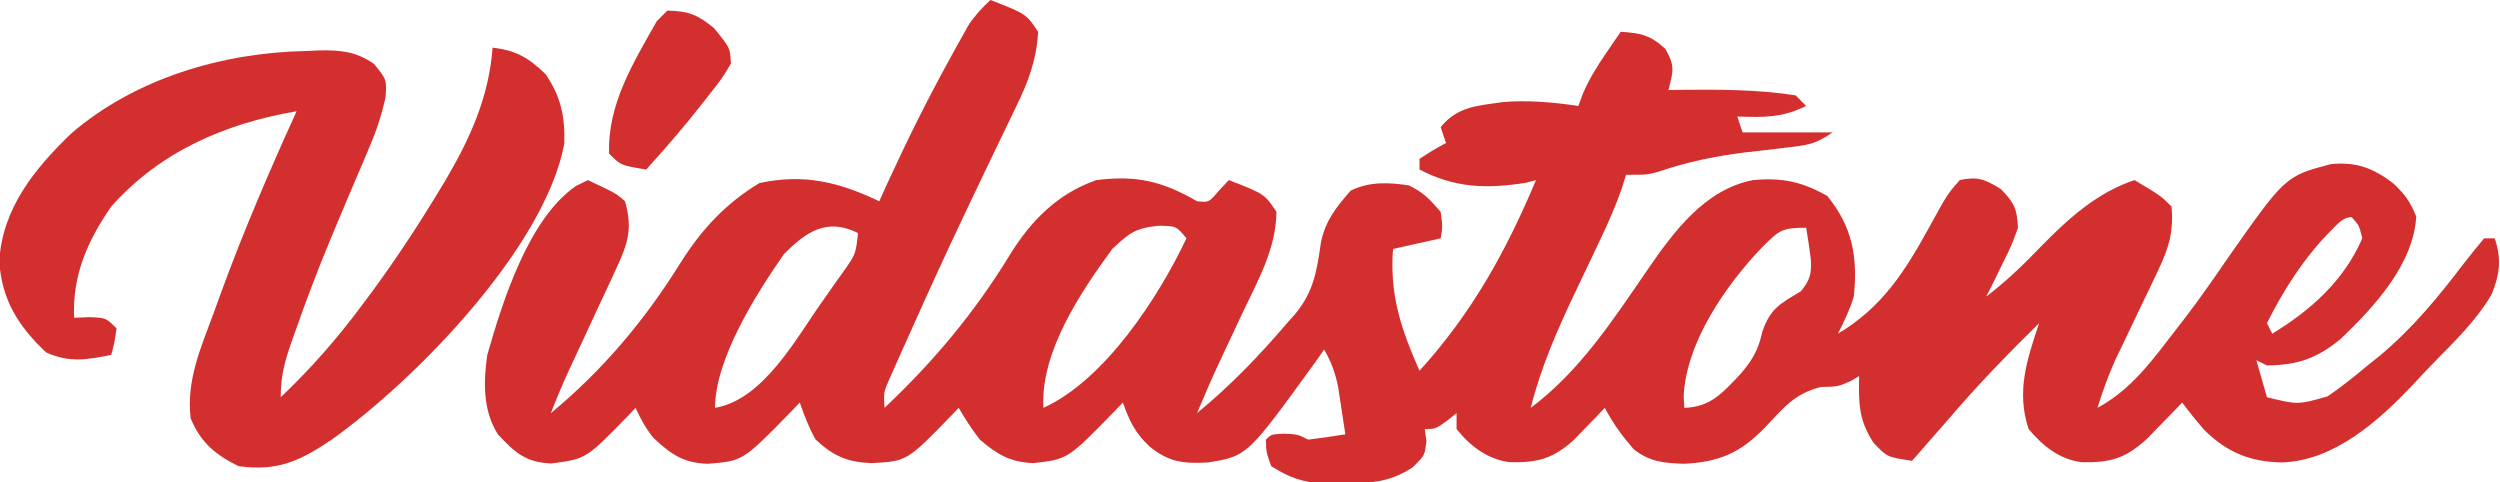 <?xml version="1.0" encoding="UTF-8"?>
<svg xmlns="http://www.w3.org/2000/svg" version="1.1" width="472" height="91">
  <path d="M0 0 C6.75 2.625 6.75 2.625 9 6 C8.713 11.261 7.125 15.507 4.824 20.172 C4.503 20.844 4.181 21.517 3.85 22.209 C3.16 23.648 2.467 25.085 1.77 26.52 C-0.066 30.302 -1.869 34.099 -3.676 37.895 C-4.041 38.659 -4.405 39.422 -4.781 40.21 C-8.29 47.573 -11.675 54.989 -15 62.438 C-15.51 63.567 -16.019 64.697 -16.544 65.86 C-17.004 66.895 -17.464 67.93 -17.938 68.996 C-18.338 69.895 -18.739 70.794 -19.152 71.72 C-20.174 74.063 -20.174 74.063 -20 77 C-10.733 68.266 -2.944 58.957 3.688 48.062 C7.676 41.63 12.721 36.52 20 34 C27.551 33.059 32.485 34.209 39 38 C41.244 38.228 41.244 38.228 43.125 36 C43.744 35.34 44.362 34.68 45 34 C51.75 36.625 51.75 36.625 54 40 C53.907 46.96 50.569 52.825 47.625 59 C46.637 61.104 45.65 63.208 44.664 65.312 C44.202 66.293 43.739 67.274 43.263 68.285 C41.769 71.496 40.365 74.733 39 78 C45.274 72.838 50.734 67.181 56 61 C56.531 60.403 57.062 59.806 57.609 59.191 C61.074 54.942 61.639 51.021 62.406 45.664 C63.329 41.523 65.235 39.179 68 36 C71.493 34.254 75.19 34.432 79 35 C81.782 36.36 82.9 37.577 85 40 C85.375 42.812 85.375 42.812 85 45 C82.03 45.66 79.06 46.32 76 47 C75.348 55.734 77.504 62.034 81 70 C90.885 59.122 97.301 47.535 103 34 C102.072 34.248 102.072 34.248 101.125 34.5 C93.683 35.691 87.727 35.51 81 32 C81 31.34 81 30.68 81 30 C83.5 28.375 83.5 28.375 86 27 C85.67 26.01 85.34 25.02 85 24 C88.193 20.073 91.914 19.986 96.703 19.273 C101.556 18.871 106.194 19.3 111 20 C111.266 19.274 111.531 18.549 111.805 17.801 C113.001 14.998 114.403 12.695 116.125 10.188 C116.664 9.397 117.203 8.607 117.758 7.793 C118.168 7.201 118.578 6.61 119 6 C122.823 6.261 124.579 6.612 127.438 9.25 C129.297 12.523 128.902 13.485 128 17 C128.643 16.988 129.286 16.977 129.949 16.965 C137.282 16.892 144.742 16.867 152 18 C152.99 18.99 152.99 18.99 154 20 C149.503 22.248 145.921 22.167 141 22 C141.33 22.99 141.66 23.98 142 25 C147.61 25 153.22 25 159 25 C155.959 27.027 154.75 27.346 151.246 27.746 C150.308 27.861 149.371 27.977 148.404 28.096 C146.454 28.32 144.503 28.544 142.553 28.768 C136.856 29.469 131.616 30.551 126.176 32.399 C124 33 124 33 120 33 C119.596 34.288 119.596 34.288 119.183 35.603 C118.005 38.986 116.611 42.128 115.066 45.359 C114.494 46.57 113.922 47.781 113.35 48.992 C112.459 50.867 111.567 52.741 110.671 54.612 C107.175 61.925 103.99 69.115 102 77 C111.21 70.152 117.572 60.361 124 51 C128.998 43.739 134.864 35.749 144 34 C149.459 33.504 153.216 34.292 158 37 C162.801 42.938 163.751 48.541 163 56 C162.209 58.52 161.208 60.635 160 63 C168.3 58.059 172.603 51.338 177.197 42.975 C180.669 36.654 180.669 36.654 183 34 C186.436 33.277 187.749 33.846 190.75 35.688 C193.354 38.364 193.768 39.322 194 43 C192.785 46.332 192.785 46.332 191.062 49.812 C190.497 50.974 189.931 52.135 189.348 53.332 C188.903 54.212 188.458 55.093 188 56 C191.745 53.131 194.989 50.029 198.25 46.625 C203.437 41.319 208.861 36.38 216 34 C221 37 221 37 223 39 C223.393 43.744 222.491 46.805 220.445 51.062 C219.913 52.189 219.381 53.316 218.832 54.477 C218.269 55.639 217.705 56.802 217.125 58 C216.021 60.311 214.919 62.624 213.82 64.938 C213.328 65.957 212.836 66.977 212.329 68.027 C211.012 70.974 209.967 73.923 209 77 C215.551 73.473 219.514 67.806 224 62 C224.824 60.938 224.824 60.938 225.664 59.855 C228.349 56.331 230.876 52.721 233.375 49.062 C244.449 33.267 244.449 33.267 253 31 C257.827 30.481 261.13 31.742 264.938 34.688 C267.107 36.782 268.014 38.035 269.188 40.875 C268.643 49.951 261.266 57.908 254.984 63.934 C250.408 67.69 246.92 68.898 241 69 C240.34 68.67 239.68 68.34 239 68 C239.66 70.31 240.32 72.62 241 75 C246.853 76.428 246.853 76.428 252.473 74.824 C255.109 73.007 257.553 71.065 260 69 C260.803 68.358 261.606 67.716 262.434 67.055 C268.486 61.961 273.3 56.149 278.066 49.877 C279.336 48.219 280.664 46.605 282 45 C282.66 45 283.32 45 284 45 C285.331 48.872 284.949 51.862 283.398 55.633 C280.504 60.532 276.376 64.516 272.409 68.556 C271.139 69.857 269.9 71.189 268.664 72.523 C262.133 79.432 253.762 86.978 243.812 87.312 C237.869 87.216 233.395 85.384 229.168 81.176 C227.71 79.492 226.326 77.789 225 76 C224.095 76.94 224.095 76.94 223.172 77.898 C222.373 78.716 221.573 79.533 220.75 80.375 C219.961 81.187 219.172 81.999 218.359 82.836 C214.342 86.521 211.489 87.402 205.961 87.258 C201.793 86.71 198.631 84.158 196 81 C193.638 73.915 195.704 67.793 198 61 C192.084 66.809 186.379 72.691 181 79 C179.689 80.502 178.377 82.002 177.062 83.5 C176.476 84.17 175.889 84.841 175.285 85.531 C174.861 86.016 174.437 86.501 174 87 C169.281 86.297 169.281 86.297 166.75 83.625 C163.886 79.329 163.904 76.062 164 71 C163.484 71.309 162.969 71.619 162.438 71.938 C160 73 160 73 156.812 73.062 C151.727 74.313 149.706 77.04 146.176 80.766 C141.57 85.495 137.622 87.233 130.938 87.562 C127.123 87.429 124.47 87.208 121.438 84.812 C119.259 82.299 117.519 79.953 116 77 C115.469 77.554 114.938 78.109 114.391 78.68 C113.684 79.404 112.978 80.129 112.25 80.875 C111.554 81.594 110.858 82.314 110.141 83.055 C106.244 86.595 103.287 87.396 97.961 87.258 C93.856 86.718 90.528 84.194 88 81 C88 80.01 88 79.02 88 78 C87.381 78.495 86.763 78.99 86.125 79.5 C84 81 84 81 82 81 C82.155 82.114 82.155 82.114 82.312 83.25 C82 86 82 86 79.688 88.25 C75.295 91.11 71.848 91.189 66.688 91.25 C65.392 91.276 64.096 91.302 62.762 91.328 C58.761 90.979 56.368 90.153 53 88 C52.062 85.375 52.062 85.375 52 83 C53 82 53 82 55.438 81.875 C58 82 58 82 60 83 C62.34 82.718 64.675 82.387 67 82 C66.717 80.082 66.423 78.166 66.125 76.25 C65.881 74.649 65.881 74.649 65.633 73.016 C65.068 70.323 64.366 68.364 63 66 C62.455 66.773 61.909 67.547 61.348 68.344 C48.479 86.119 48.479 86.119 41.082 87.309 C36.5 87.569 33.683 87.279 30.062 84.312 C27.362 81.842 26.213 79.439 25 76 C24.481 76.543 23.961 77.085 23.426 77.645 C14.586 86.713 14.586 86.713 8.062 87.438 C3.766 87.251 1.28 85.833 -2 83 C-3.523 81.061 -4.74 79.132 -6 77 C-6.447 77.471 -6.895 77.941 -7.355 78.426 C-15.76 87.081 -15.76 87.081 -22.438 87.438 C-26.975 87.256 -29.609 86.149 -33 83 C-34.305 80.691 -35.126 78.526 -36 76 C-36.519 76.543 -37.039 77.085 -37.574 77.645 C-46.729 87.036 -46.729 87.036 -53.375 87.562 C-57.957 87.417 -60.309 85.775 -63.59 82.703 C-65.082 80.901 -66.042 79.128 -67 77 C-67.447 77.471 -67.895 77.941 -68.355 78.426 C-76.355 86.664 -76.355 86.664 -82.938 87.5 C-87.723 87.31 -89.779 85.451 -93 82 C-95.856 77.457 -95.74 72.171 -95 67 C-92.096 56.846 -87.207 41.265 -78.254 35.113 C-77.51 34.746 -76.766 34.379 -76 34 C-70.629 36.539 -70.629 36.539 -69 38 C-67.521 43.134 -68.453 45.988 -70.676 50.754 C-70.961 51.377 -71.246 52.001 -71.54 52.643 C-72.45 54.623 -73.38 56.593 -74.312 58.562 C-74.928 59.889 -75.542 61.217 -76.154 62.545 C-77.282 64.99 -78.419 67.429 -79.564 69.865 C-80.795 72.552 -81.933 75.245 -83 78 C-73.113 69.822 -65.296 60.493 -58.512 49.613 C-54.544 43.314 -50.033 38.441 -43.625 34.562 C-35.204 32.758 -28.678 34.341 -21 38 C-20.539 36.982 -20.077 35.963 -19.602 34.914 C-15.895 26.834 -11.988 18.908 -7.688 11.125 C-7.267 10.359 -6.847 9.593 -6.415 8.803 C-5.813 7.729 -5.813 7.729 -5.199 6.633 C-4.847 6.003 -4.495 5.372 -4.132 4.723 C-2.932 2.897 -1.593 1.488 0 0 Z M252.938 43.688 C247.988 48.688 244.157 54.731 241 61 C241.33 61.66 241.66 62.32 242 63 C249.318 58.538 255.541 52.971 259 45 C258.417 42.576 258.417 42.576 257 41 C255.201 41 254.195 42.505 252.938 43.688 Z M-39 48 C-44.175 55.412 -52 67.744 -52 77 C-42.742 75.413 -36.63 63.717 -31.516 56.586 C-30.676 55.391 -29.837 54.196 -29 53 C-28.398 52.163 -28.398 52.163 -27.783 51.31 C-25.448 47.993 -25.448 47.993 -25 44 C-30.876 41.062 -34.824 43.749 -39 48 Z M23 47 C16.977 55.213 9.393 66.535 10 77 C21.573 71.733 31.673 56.246 37 45 C35.076 42.66 35.076 42.66 31.688 42.625 C27.305 43.071 26.176 44.036 23 47 Z M145.75 46.625 C138.823 53.849 131.32 64.641 130.875 74.875 C130.916 75.576 130.958 76.278 131 77 C135.965 76.85 138.206 74.169 141.449 70.789 C143.823 68.051 144.971 66.135 145.75 62.562 C147.298 58.151 149.089 57.363 153 55 C154.735 52.888 155.038 51.682 154.887 48.969 C154.651 46.971 154.331 44.984 154 43 C149.338 43 148.927 43.482 145.75 46.625 Z " fill="#d32f2f" transform="translate(187,0)"></path>
  <path d="M0 0 C4.425 0.506 6.816 1.899 10 5 C12.914 9.22 13.709 13.128 13.535 18.168 C9.839 37.727 -14.49 62.69 -30.375 74 C-36.373 78.064 -40.665 80.032 -48 79 C-52.388 76.806 -55.093 74.555 -57 70 C-57.864 62.821 -55.08 56.654 -52.625 50 C-52.181 48.776 -51.737 47.551 -51.28 46.29 C-47.018 34.647 -42.138 23.281 -37 12 C-50.472 14.315 -62.774 19.599 -72 30 C-76.481 36.474 -79.38 43.025 -79 51 C-78.051 50.959 -77.103 50.917 -76.125 50.875 C-73 51 -73 51 -71 53 C-71.375 55.625 -71.375 55.625 -72 58 C-76.59 58.938 -79.879 59.496 -84.25 57.562 C-89.506 52.665 -92.697 47.58 -93.137 40.297 C-92.543 30.322 -86.515 22.93 -79.598 16.238 C-67.434 5.757 -50.916 0.91 -35.062 0.625 C-34.277 0.588 -33.491 0.55 -32.682 0.512 C-28.646 0.451 -25.728 0.719 -22.371 3.086 C-20 6 -20 6 -20.197 9.287 C-20.975 12.886 -22.021 15.948 -23.477 19.324 C-23.98 20.509 -24.483 21.694 -25.001 22.914 C-25.267 23.531 -25.532 24.147 -25.806 24.783 C-27.191 28.005 -28.546 31.24 -29.898 34.477 C-30.301 35.439 -30.301 35.439 -30.711 36.422 C-33.06 42.078 -35.224 47.784 -37.25 53.562 C-37.537 54.37 -37.824 55.177 -38.12 56.009 C-39.336 59.55 -40 62.217 -40 66 C-34.355 60.621 -29.4 55.006 -24.75 48.75 C-24.11 47.891 -23.469 47.032 -22.809 46.147 C-18.349 40.063 -14.214 33.831 -10.312 27.375 C-9.832 26.583 -9.352 25.791 -8.856 24.976 C-4.179 17.02 -0.686 9.265 0 0 Z " fill="#d32f2f" transform="translate(93,9)"></path>
  <path d="M0 0 C3.989 0.089 5.707 0.759 8.812 3.312 C11.847 7.041 11.847 7.041 12 10 C10.375 12.734 10.375 12.734 8 15.75 C7.591 16.275 7.182 16.8 6.76 17.341 C3.332 21.698 -0.259 25.91 -4 30 C-8.75 29.25 -8.75 29.25 -11 27 C-11.32 17.727 -6.446 9.864 -2 2 C-1.34 1.34 -0.68 0.68 0 0 Z " fill="#d32f2f" transform="translate(126,2)"></path>
</svg>
